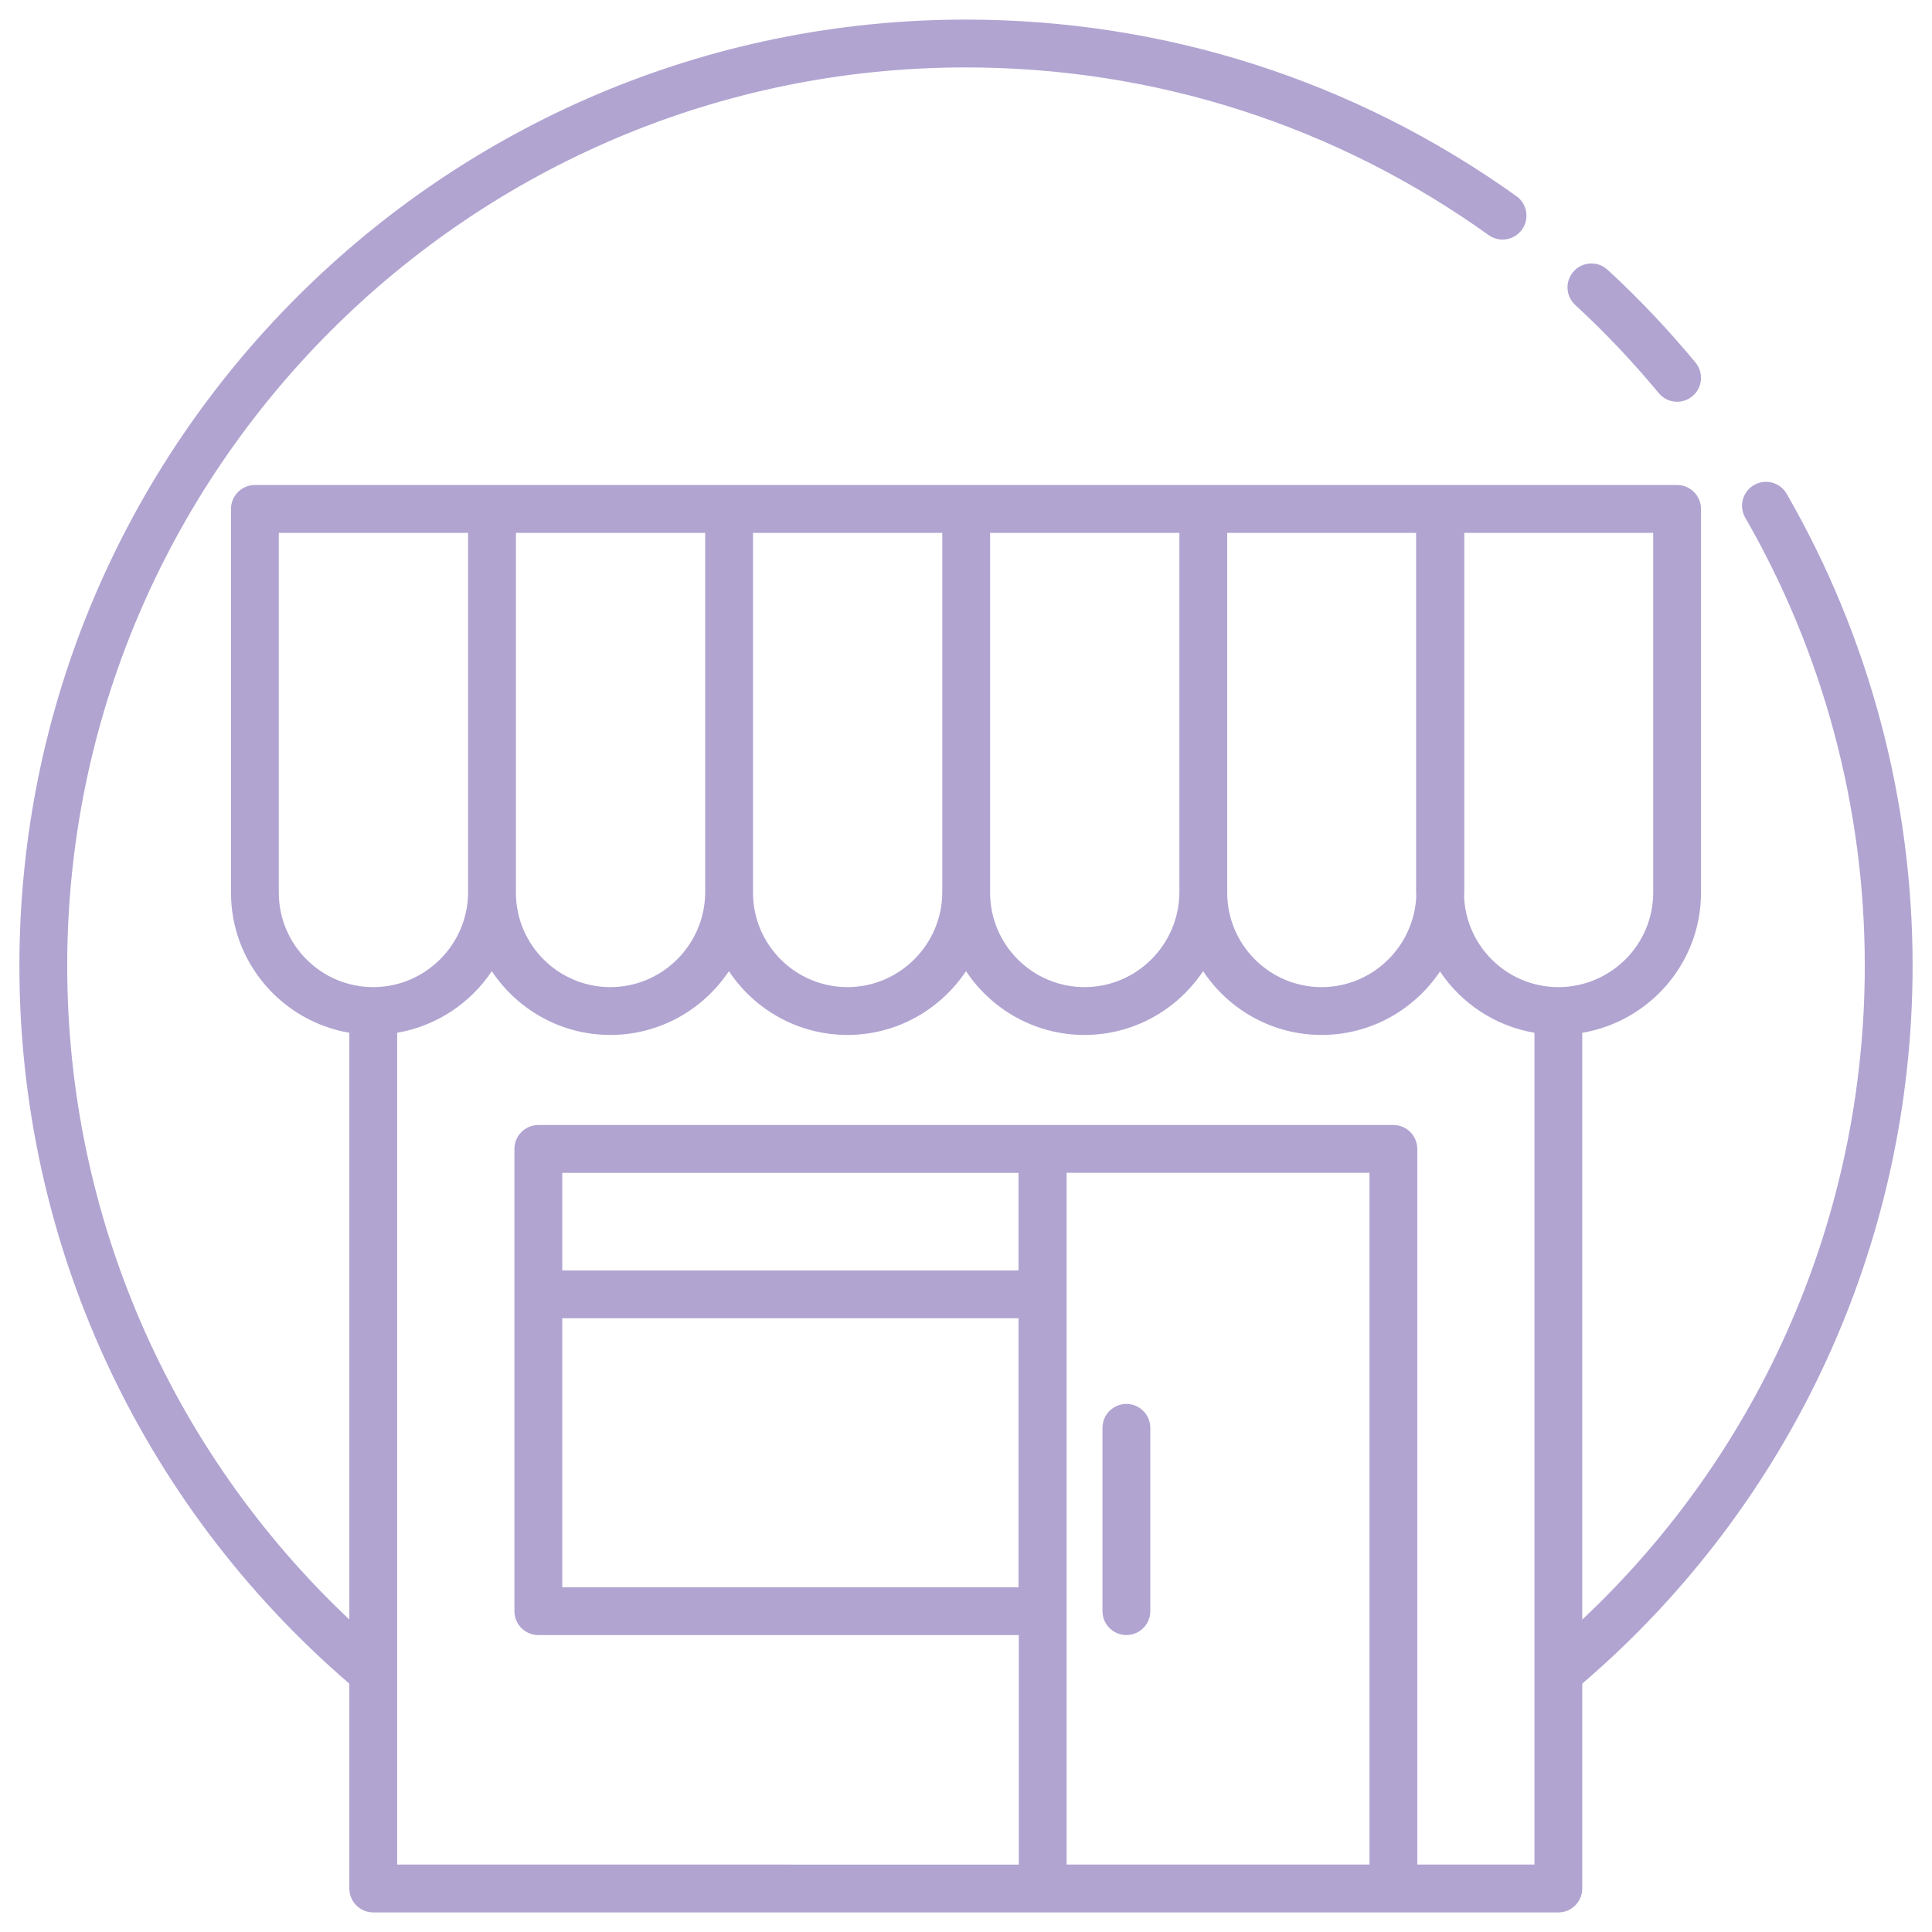 <svg xmlns="http://www.w3.org/2000/svg" id="Layer_1" viewBox="0 0 512 512"><defs><style>      .st0 {        fill: #b1a4d1;      }    </style></defs><path class="st0" d="M506.859,255.895c0-43.923-11.54-87.158-33.372-125.03-1.749-3.031-5.621-4.073-8.654-2.325-3.031,1.748-4.072,5.622-2.325,8.654,20.725,35.95,31.68,76.996,31.68,118.701,0,66-27.132,128.407-74.873,173.316v-155.514c17.834-3.02,31.47-18.497,31.47-37.128v-101.695c0-3.499-2.837-6.336-6.336-6.336H67.552c-3.499,0-6.336,2.837-6.336,6.336v101.695c0,18.625,13.589,34.097,31.364,37.125v155.498c-47.673-44.99-74.767-107.343-74.767-173.192C17.814,124.692,124.64,17.866,255.947,17.866c50.032,0,97.945,15.366,138.559,44.437,2.844,2.036,6.802,1.381,8.84-1.465,2.037-2.845,1.381-6.804-1.465-8.84C359.105,21.378,308.641,5.193,255.947,5.193,117.652,5.193,5.141,117.705,5.141,256c0,73.251,31.86,142.364,87.439,190.184v54.287c0,3.499,2.837,6.336,6.336,6.336h314.062c3.499,0,6.336-2.837,6.336-6.336v-54.294c55.644-47.718,87.545-116.875,87.545-190.282ZM438.113,236.569c0,13.801-11.276,25.028-25.135,25.028-13.468,0-24.455-10.701-24.978-24.044.011-.33.053-.652.056-.984v-95.359h50.057v95.359ZM325.223,141.21h50.056v95.359c0,.325.041.64.049.963-.612,13.355-11.64,24.065-25.077,24.065-13.801,0-25.028-11.227-25.028-25.028v-95.359ZM312.551,236.53c-.084,13.822-11.359,25.067-25.134,25.067-13.801,0-25.028-11.227-25.028-25.028v-95.359h50.162v95.321ZM249.717,236.53c-.084,13.822-11.36,25.067-25.134,25.067-13.801,0-25.028-11.227-25.028-25.028v-95.359h50.162v95.321ZM186.884,236.53c-.084,13.822-11.359,25.067-25.134,25.067-13.801,0-25.028-11.227-25.028-25.028v-95.359h50.162v95.321ZM73.888,236.569v-95.359h50.162v95.321c-.085,13.822-11.36,25.067-25.134,25.067-13.801,0-25.028-11.227-25.028-25.028ZM269.917,336.68h-120.916v-25.868h120.916v25.868ZM149.001,349.353h120.916v71.286h-120.916v-71.286ZM282.665,494.134v-183.326h80.258v183.326h-80.258ZM375.595,494.134v-189.662c0-3.499-2.838-6.336-6.337-6.336h-92.93c-.02,0-.039.006-.059.006-.006,0-.011-.002-.017-.002h-133.588c-3.499,0-6.336,2.837-6.336,6.336v122.499c0,3.5,2.837,6.336,6.336,6.336h127.328v60.823H105.252v-220.443c10.414-1.781,19.411-7.831,25.083-16.325,6.758,10.175,18.311,16.903,31.414,16.903,13.064,0,24.622-6.724,31.42-16.903,6.759,10.175,18.311,16.903,31.414,16.903,13.063,0,24.621-6.724,31.419-16.903,6.758,10.175,18.311,16.903,31.414,16.903,13.064,0,24.622-6.724,31.42-16.903,6.759,10.175,18.311,16.903,31.414,16.903,13.028,0,24.561-6.685,31.366-16.817,5.646,8.451,14.619,14.469,25.026,16.241v220.441h-31.047Z"></path><path class="st0" d="M439.561,104.163c1.253,1.519,3.065,2.304,4.891,2.304,1.42,0,2.848-.475,4.028-1.449,2.7-2.227,3.083-6.22.855-8.92-7.127-8.638-14.965-16.914-23.297-24.597-2.573-2.372-6.581-2.211-8.953.363-2.372,2.572-2.209,6.581.363,8.953,7.91,7.295,15.35,15.15,22.113,23.346Z"></path><path class="st0" d="M298.505,372.057c-3.499,0-6.336,2.837-6.336,6.336v48.577c0,3.499,2.837,6.336,6.336,6.336,3.499,0,6.336-2.837,6.336-6.336v-48.577c0-3.5-2.837-6.336-6.336-6.336Z"></path></svg>